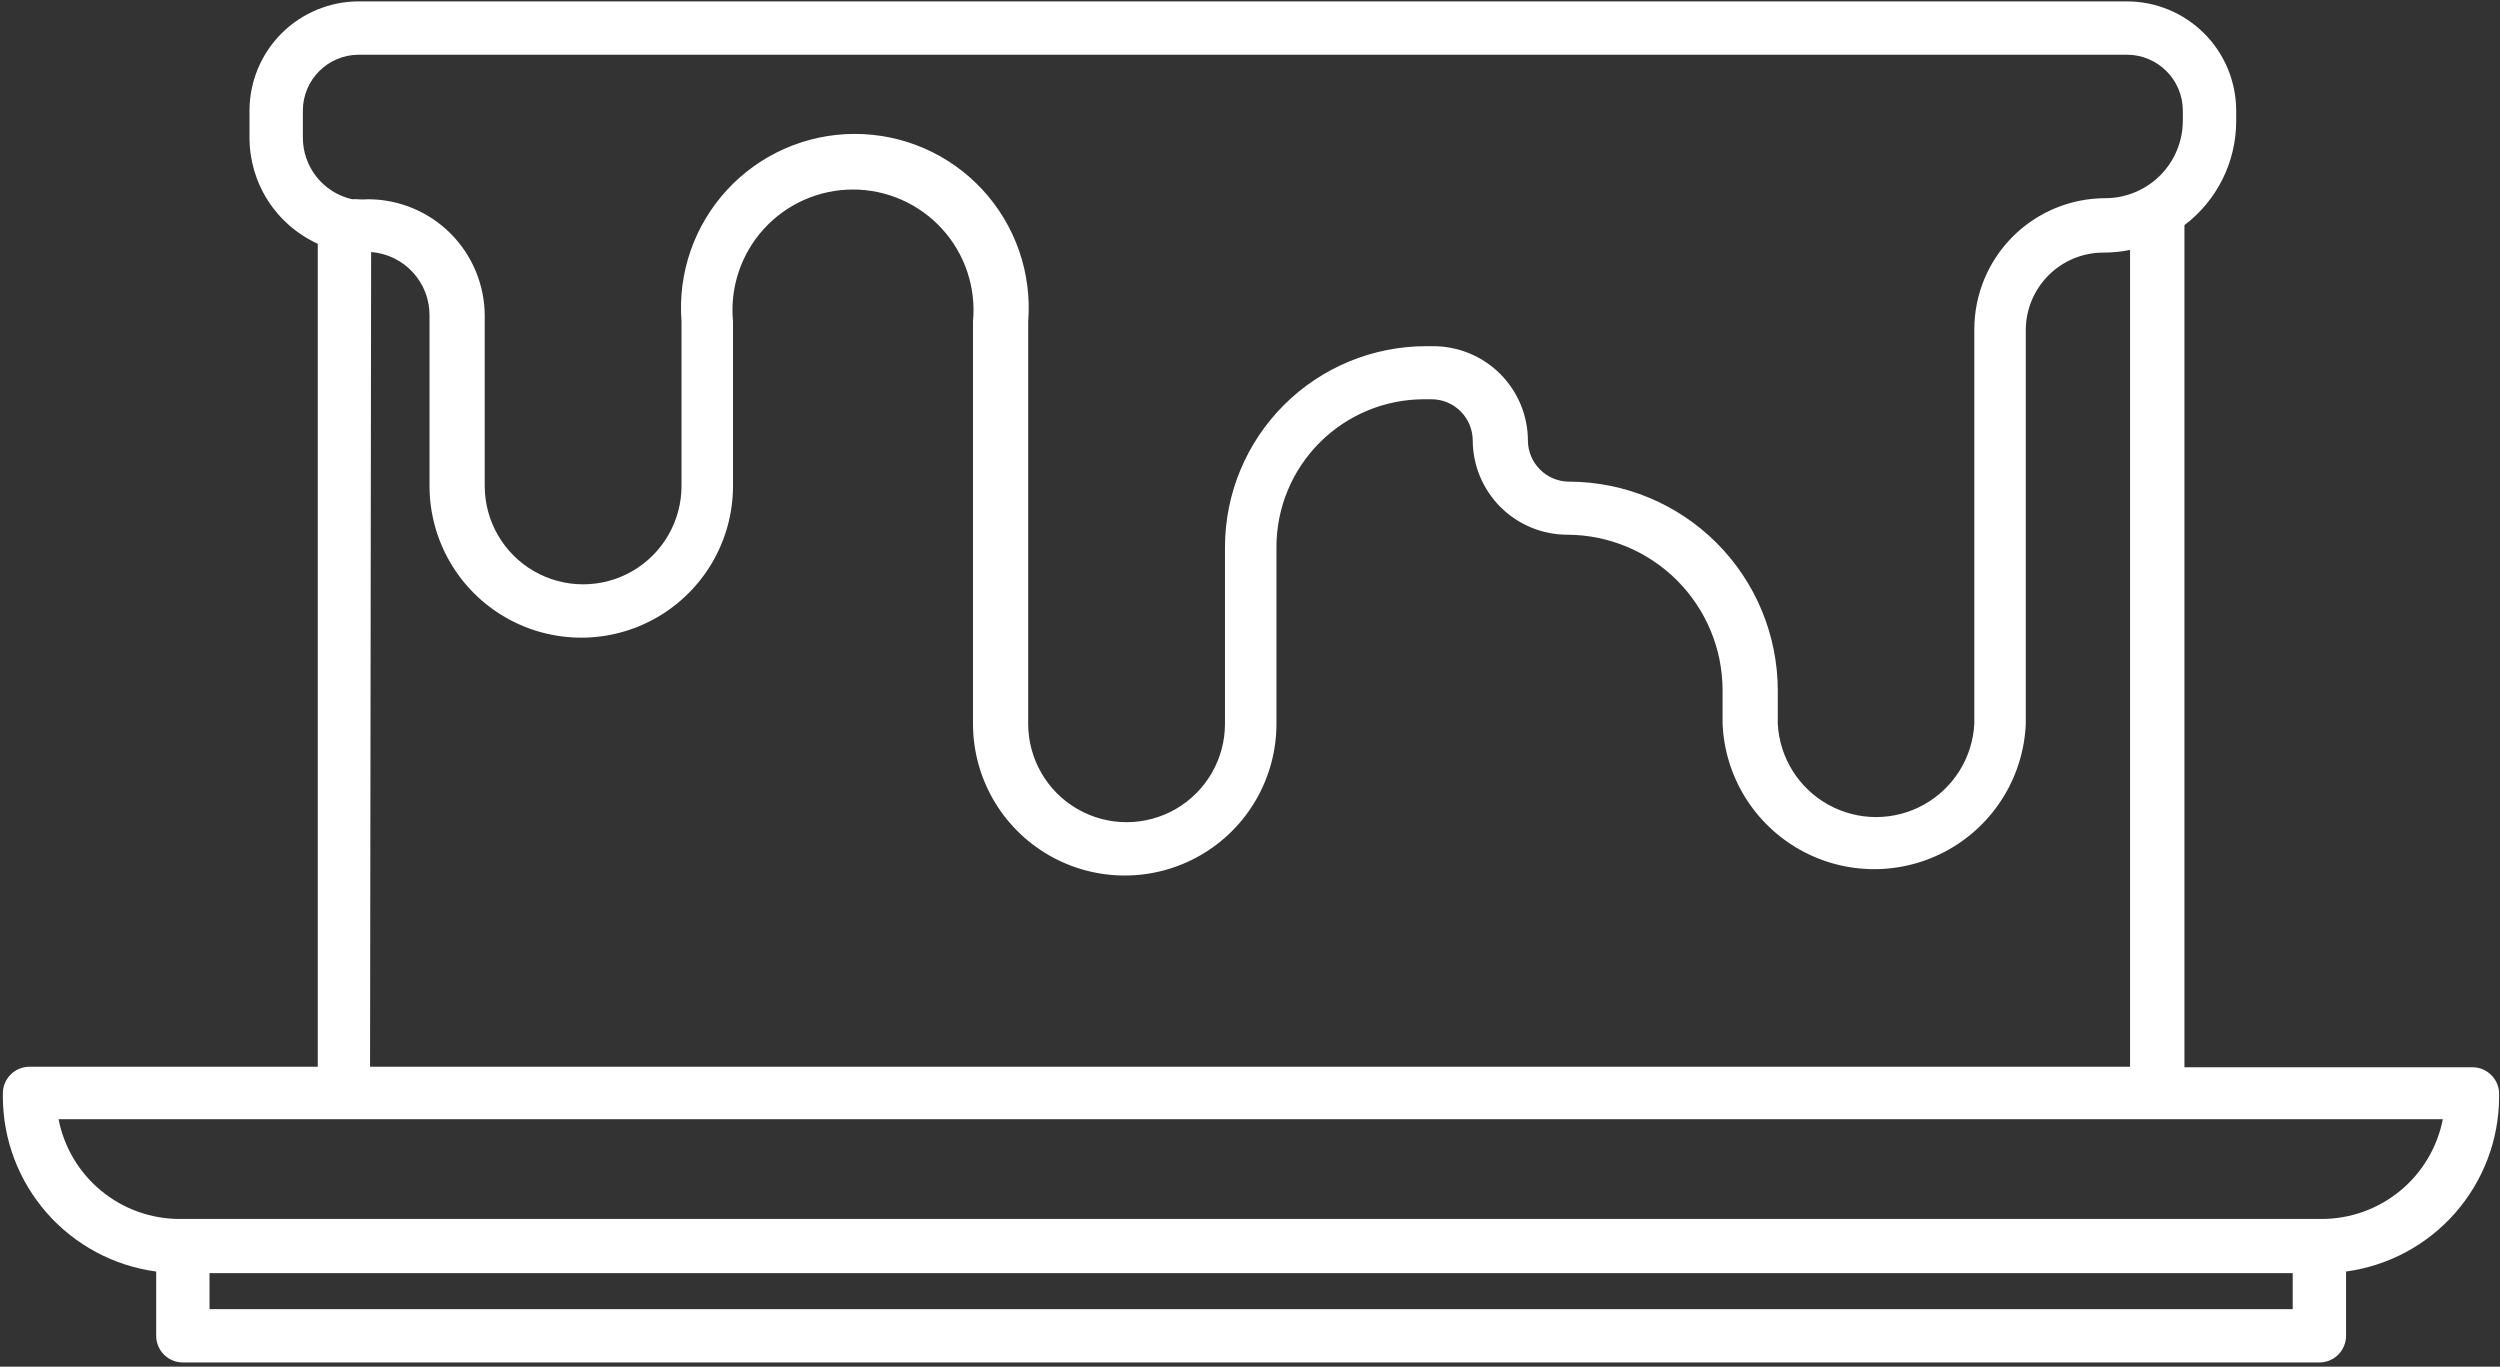 <?xml version="1.0" encoding="UTF-8"?>
<svg width="525px" height="287px" viewBox="0 0 525 287" version="1.1" xmlns="http://www.w3.org/2000/svg" xmlns:xlink="http://www.w3.org/1999/xlink">
    <rect x="0" y="0" width="525" height="287" fill="#333333" stroke="none"/>
    <title>Shape</title>
    <g id="Page-1" stroke="none" stroke-width="1" fill="none" fill-rule="evenodd">
        <path d="M32.8,267.02 L32.8,280.516 C32.8,282 33.39,283.426 34.441,284.477 C35.491,285.528 36.913,286.118 38.398,286.118 L487.068,286.118 C488.556,286.118 489.978,285.528 491.029,284.477 C492.079,283.426 492.669,282 492.669,280.516 L492.669,267.02 C501.544,265.817 509.685,261.45 515.591,254.719 C521.497,247.988 524.775,239.352 524.814,230.395 L524.814,229.723 C524.814,228.239 524.224,226.817 523.173,225.766 C522.122,224.715 520.701,224.126 519.212,224.126 L458.732,224.126 L458.732,47.276 C465.56,42.111 469.58,34.049 469.599,25.491 L469.599,23.194 C469.584,17.123 467.166,11.307 462.873,7.014 C458.58,2.725 452.764,0.307 446.693,0.291 L75.303,0.291 C69.232,0.307 63.416,2.725 59.123,7.014 C54.83,11.307 52.412,17.123 52.396,23.194 L52.396,28.795 C52.373,33.514 53.712,38.139 56.255,42.111 C58.802,46.084 62.439,49.24 66.733,51.193 L66.733,224.013 L6.197,224.013 C3.104,224.013 0.6,226.521 0.6,229.615 L0.6,230.396 C0.639,239.361 3.924,248.005 9.842,254.736 C15.76,261.47 23.916,265.834 32.799,267.021 L32.8,267.02 Z M481.47,274.914 L44,274.918 L44,267.356 L481.47,267.356 L481.47,274.914 Z M63.6,23.195 C63.627,16.745 68.85,11.523 75.303,11.492 L446.693,11.492 C453.146,11.523 458.369,16.745 458.396,23.195 L458.396,25.323 C458.396,29.644 456.681,33.788 453.627,36.846 C450.568,39.901 446.423,41.62 442.103,41.62 C434.814,41.635 427.83,44.534 422.678,49.69 C417.521,54.842 414.619,61.827 414.607,69.116 L414.607,151.995 C414.236,159.112 410.224,165.534 403.99,168.991 C397.756,172.448 390.181,172.448 383.951,168.991 C377.717,165.534 373.705,159.112 373.334,151.995 L373.334,144.995 C373.319,133.37 368.694,122.225 360.475,114.007 C352.257,105.789 341.112,101.163 329.487,101.148 C324.737,101.117 320.893,97.273 320.862,92.523 C320.847,87.269 318.757,82.238 315.042,78.523 C311.327,74.808 306.292,72.715 301.038,72.699 L299.413,72.699 C288.237,72.715 277.518,77.164 269.612,85.066 C261.71,92.972 257.26,103.687 257.245,114.867 L257.245,151.996 C257.245,159.379 253.307,166.199 246.913,169.891 C240.522,173.582 232.643,173.582 226.253,169.891 C219.858,166.2 215.921,159.379 215.921,151.996 L215.921,67.492 C216.714,57.344 213.237,47.324 206.327,39.847 C199.417,32.37 189.698,28.12 179.518,28.12 C169.338,28.12 159.62,32.37 152.709,39.847 C145.799,47.324 142.322,57.343 143.119,67.492 L143.119,102.043 C143.119,109.426 139.178,116.25 132.787,119.941 C126.393,123.632 118.514,123.632 112.123,119.941 C105.729,116.249 101.791,109.425 101.791,102.043 L101.791,66.316 C101.776,59.831 99.194,53.613 94.608,49.027 C90.022,44.441 83.803,41.859 77.319,41.843 C76.553,41.91 75.787,41.91 75.022,41.843 C74.67,41.808 74.311,41.808 73.959,41.843 C67.865,40.472 63.553,35.042 63.6,28.796 L63.6,23.195 Z M77.936,52.928 L77.936,52.932 C84.913,53.464 90.276,59.319 90.198,66.315 L90.198,102.042 C90.198,113.429 96.272,123.944 106.132,129.64 C115.991,135.332 128.136,135.332 137.995,129.64 C147.854,123.945 153.929,113.429 153.929,102.042 L153.929,67.491 C153.257,60.398 155.609,53.346 160.406,48.077 C165.202,42.804 172,39.8 179.129,39.8 C186.254,39.8 193.051,42.804 197.848,48.077 C202.644,53.347 204.996,60.397 204.328,67.491 L204.328,151.995 C204.328,163.378 210.402,173.897 220.262,179.589 C230.118,185.281 242.266,185.281 252.125,179.589 C261.984,173.898 268.055,163.378 268.055,151.995 L268.055,114.811 C268.071,106.601 271.34,98.733 277.145,92.928 C282.946,87.124 290.817,83.858 299.024,83.843 L300.649,83.843 C305.399,83.874 309.243,87.718 309.274,92.468 C309.286,97.721 311.379,102.753 315.094,106.468 C318.809,110.183 323.844,112.276 329.098,112.292 C337.75,112.307 346.047,115.749 352.164,121.87 C358.285,127.991 361.731,136.284 361.742,144.94 L361.742,151.995 C362.207,163.05 368.375,173.077 378.035,178.475 C387.695,183.873 399.465,183.873 409.125,178.475 C418.786,173.076 424.953,163.049 425.414,151.995 L425.414,69.339 C425.414,65.018 427.133,60.874 430.188,57.816 C433.246,54.761 437.391,53.042 441.711,53.042 C443.594,53.05 445.469,52.862 447.312,52.484 L447.312,224.014 L77.712,224.014 L77.936,52.928 Z M72.334,235.038 L512.994,235.038 C511.838,240.937 508.674,246.25 504.037,250.065 C499.397,253.886 493.58,255.98 487.568,255.983 L37.718,255.983 C31.711,255.98 25.89,253.886 21.253,250.065 C16.617,246.249 13.449,240.937 12.296,235.038 L72.334,235.038 Z" id="Shape" fill="#FFFFFF" fill-rule="nonzero"></path>
    </g>
</svg>